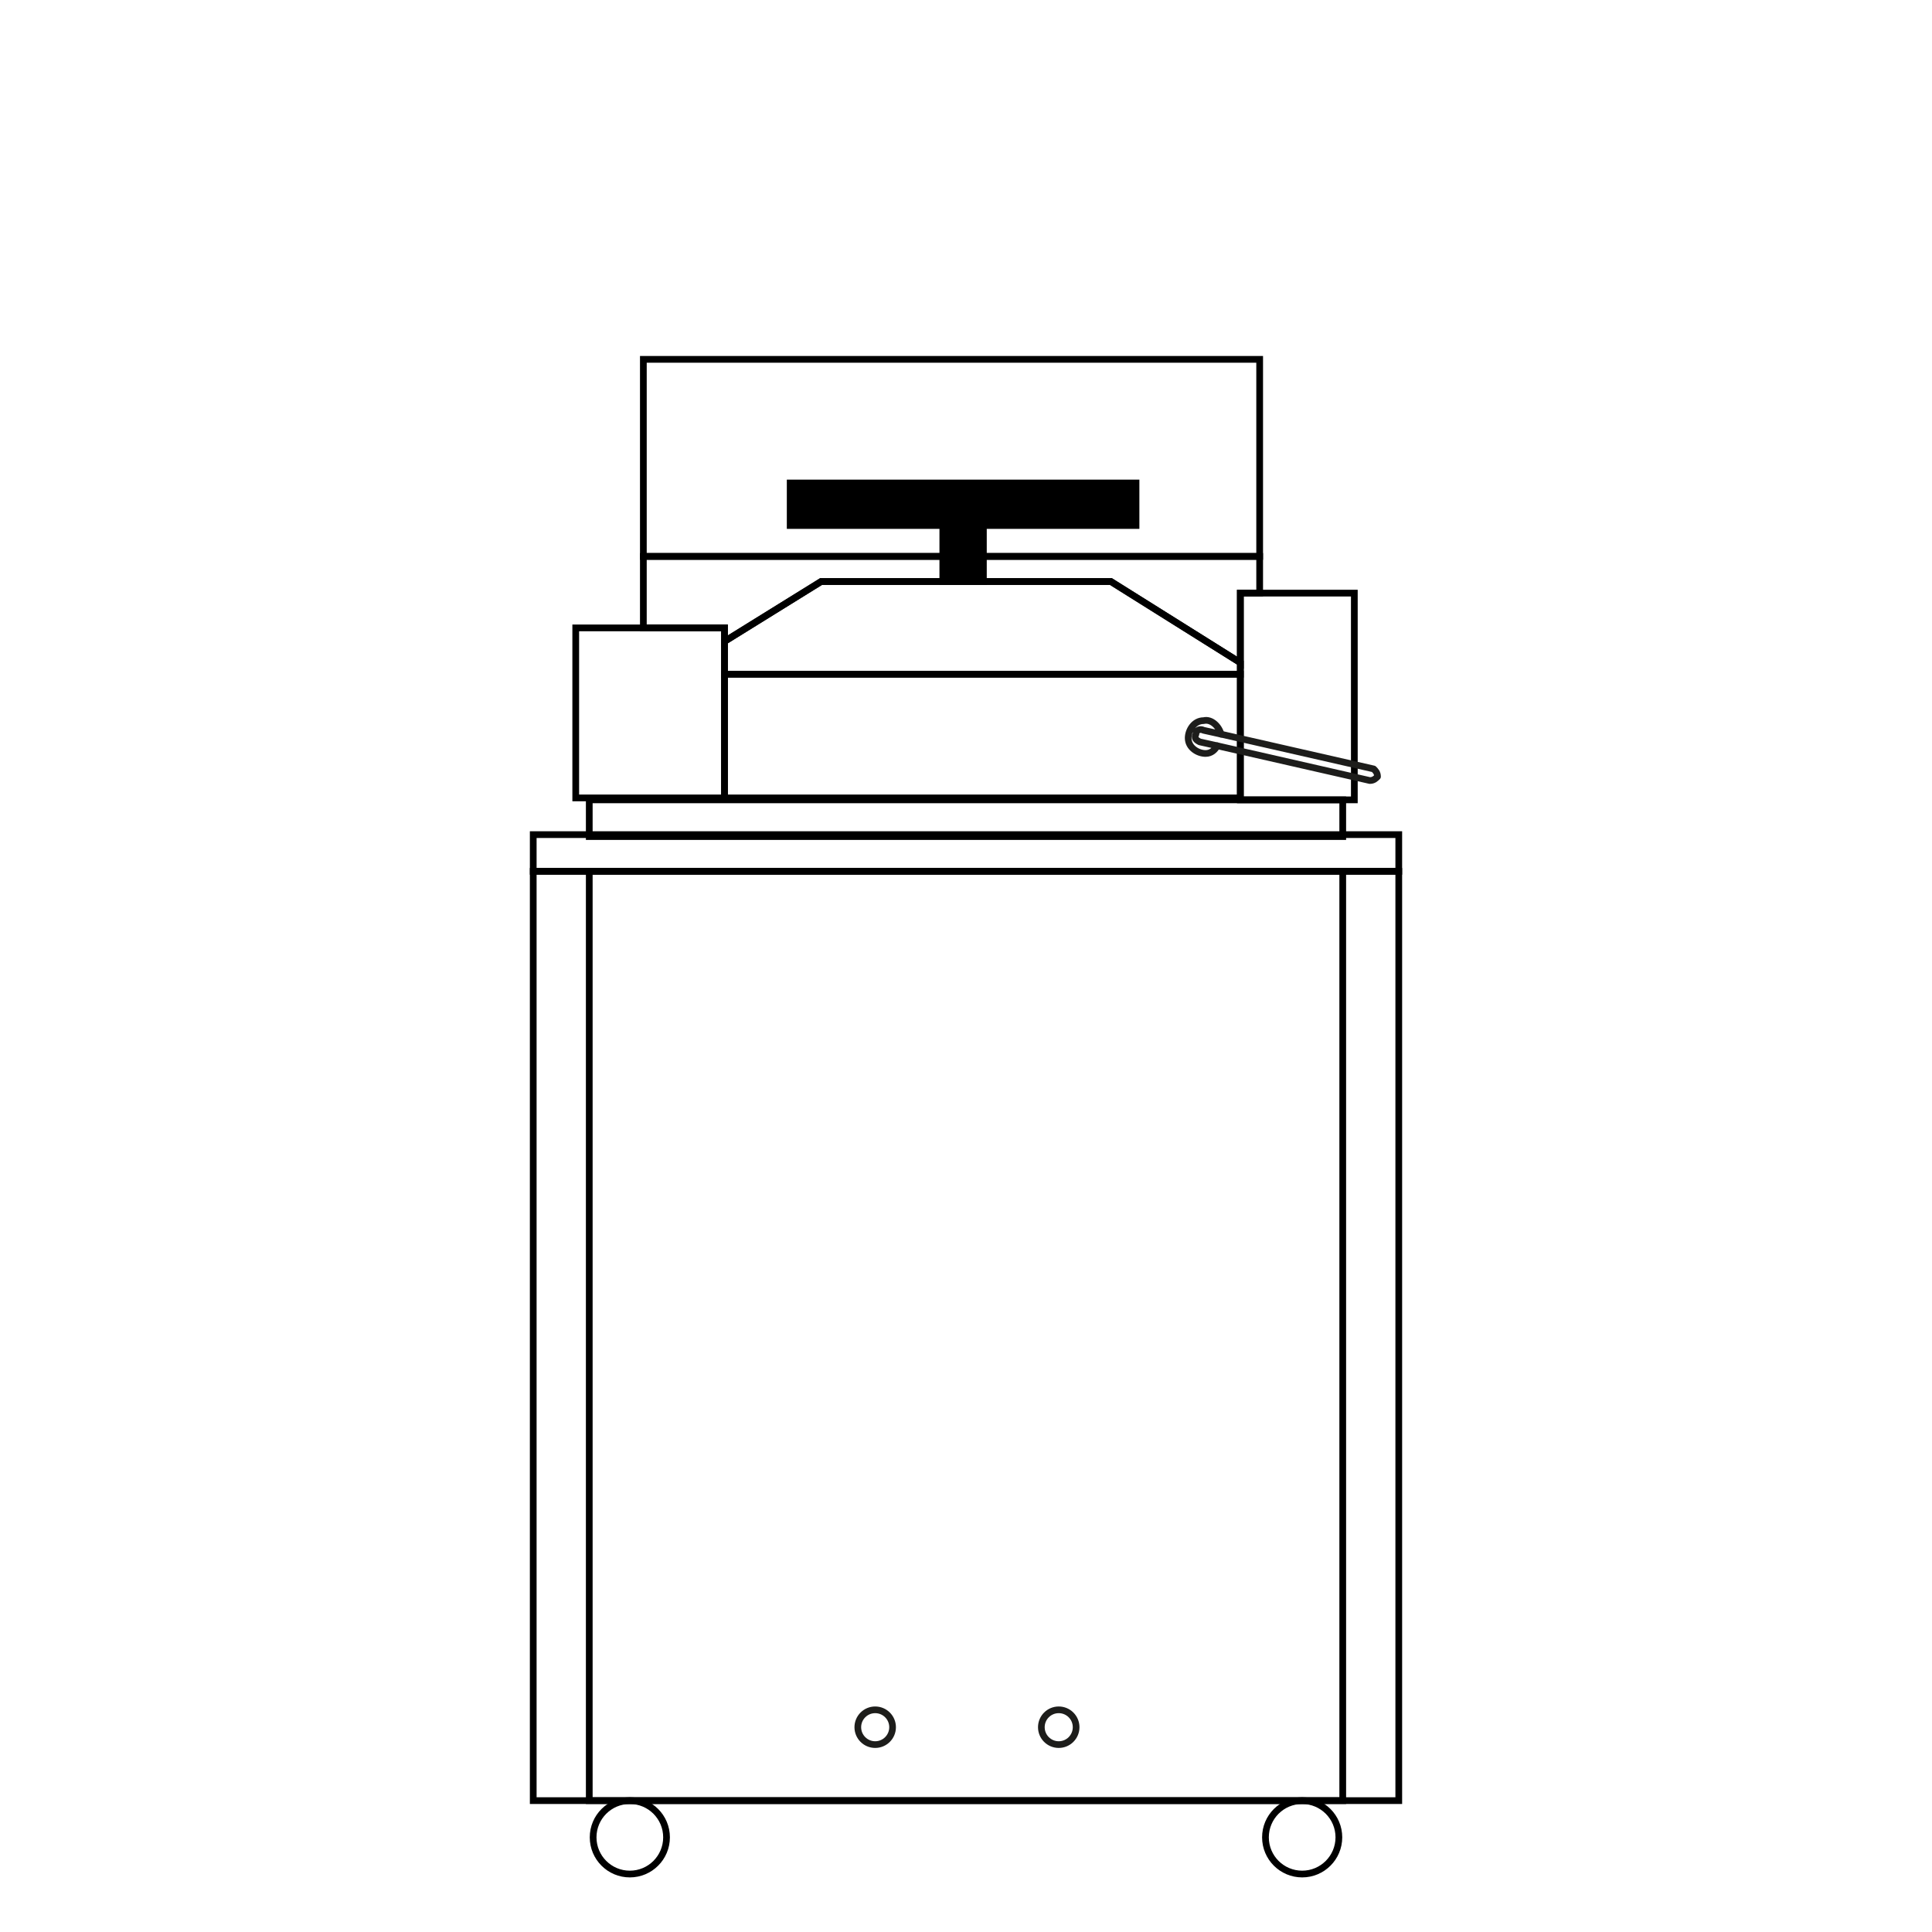 <?xml version="1.0" encoding="UTF-8"?>
<svg xmlns="http://www.w3.org/2000/svg" xmlns:xlink="http://www.w3.org/1999/xlink" version="1.1" id="Capa_1" x="0px" y="0px" viewBox="0 0 100 100" style="enable-background:new 0 0 100 100;" xml:space="preserve">
<style type="text/css">
	.st0{fill:none;stroke:#000000;stroke-width:0.348;stroke-miterlimit:10;}
	.st1{stroke:#000000;stroke-width:0.348;stroke-miterlimit:10;}
	.st2{fill:none;stroke:#1D1D1B;stroke-width:0.346;stroke-linecap:round;stroke-linejoin:round;}
</style>
<g>
	<g>
		<rect x="27.6" y="45.1" class="st0" width="44.8" height="48.1"></rect>
		<rect x="40.9" y="25" class="st1" width="17.9" height="2.2"></rect>
		<rect x="48.8" y="26.7" class="st1" width="2.1" height="3.4"></rect>
		<rect x="33.3" y="18.6" class="st0" width="31.9" height="10.2"></rect>
		<rect x="30.5" y="41.4" class="st0" width="39" height="1.9"></rect>
		<rect x="27.6" y="43.2" class="st0" width="44.8" height="1.9"></rect>
		<rect x="30.5" y="45.1" class="st0" width="39" height="48.1"></rect>
		<g>
			<polygon class="st0" points="37.5,33.2 42.5,30.1 57.5,30.1 64.2,34.3 64.2,30.7 65.2,30.7 65.2,28.8 33.3,28.8 33.3,32.5      37.5,32.5    "></polygon>
			<rect x="37.5" y="34.9" class="st0" width="26.7" height="6.4"></rect>
			<polygon class="st0" points="42.5,30.1 37.5,33.2 37.5,34.9 64.2,34.9 64.2,34.3 57.5,30.1    "></polygon>
		</g>
		<rect x="29.8" y="32.5" class="st0" width="7.7" height="8.8"></rect>
		<rect x="64.2" y="30.7" class="st0" width="5.9" height="10.7"></rect>
	</g>
	<g>
		<circle class="st0" cx="32.6" cy="95.1" r="1.9"></circle>
		<circle class="st0" cx="67.4" cy="95.1" r="1.9"></circle>
	</g>
</g>
<g>
	<circle class="st2" cx="45.3" cy="89.4" r="0.9"></circle>
	<circle class="st2" cx="54.8" cy="89.4" r="0.9"></circle>
</g>
<g>
	<path class="st2" d="M61.9,38c0-0.2,0.2-0.3,0.4-0.2c0,0,0,0,0,0l0.9,0.2c-0.1-0.4-0.5-0.8-0.9-0.7c-0.5,0-0.8,0.5-0.8,0.9   c0,0.5,0.5,0.8,0.9,0.8c0.3,0,0.5-0.2,0.6-0.4l-0.9-0.2C61.9,38.3,61.8,38.2,61.9,38z"></path>
	<path class="st2" d="M63,38.6l7.9,1.8c0.2,0,0.3-0.1,0.4-0.2c0,0,0,0,0,0c0-0.2-0.1-0.3-0.2-0.4L63.2,38"></path>
</g>
</svg>
